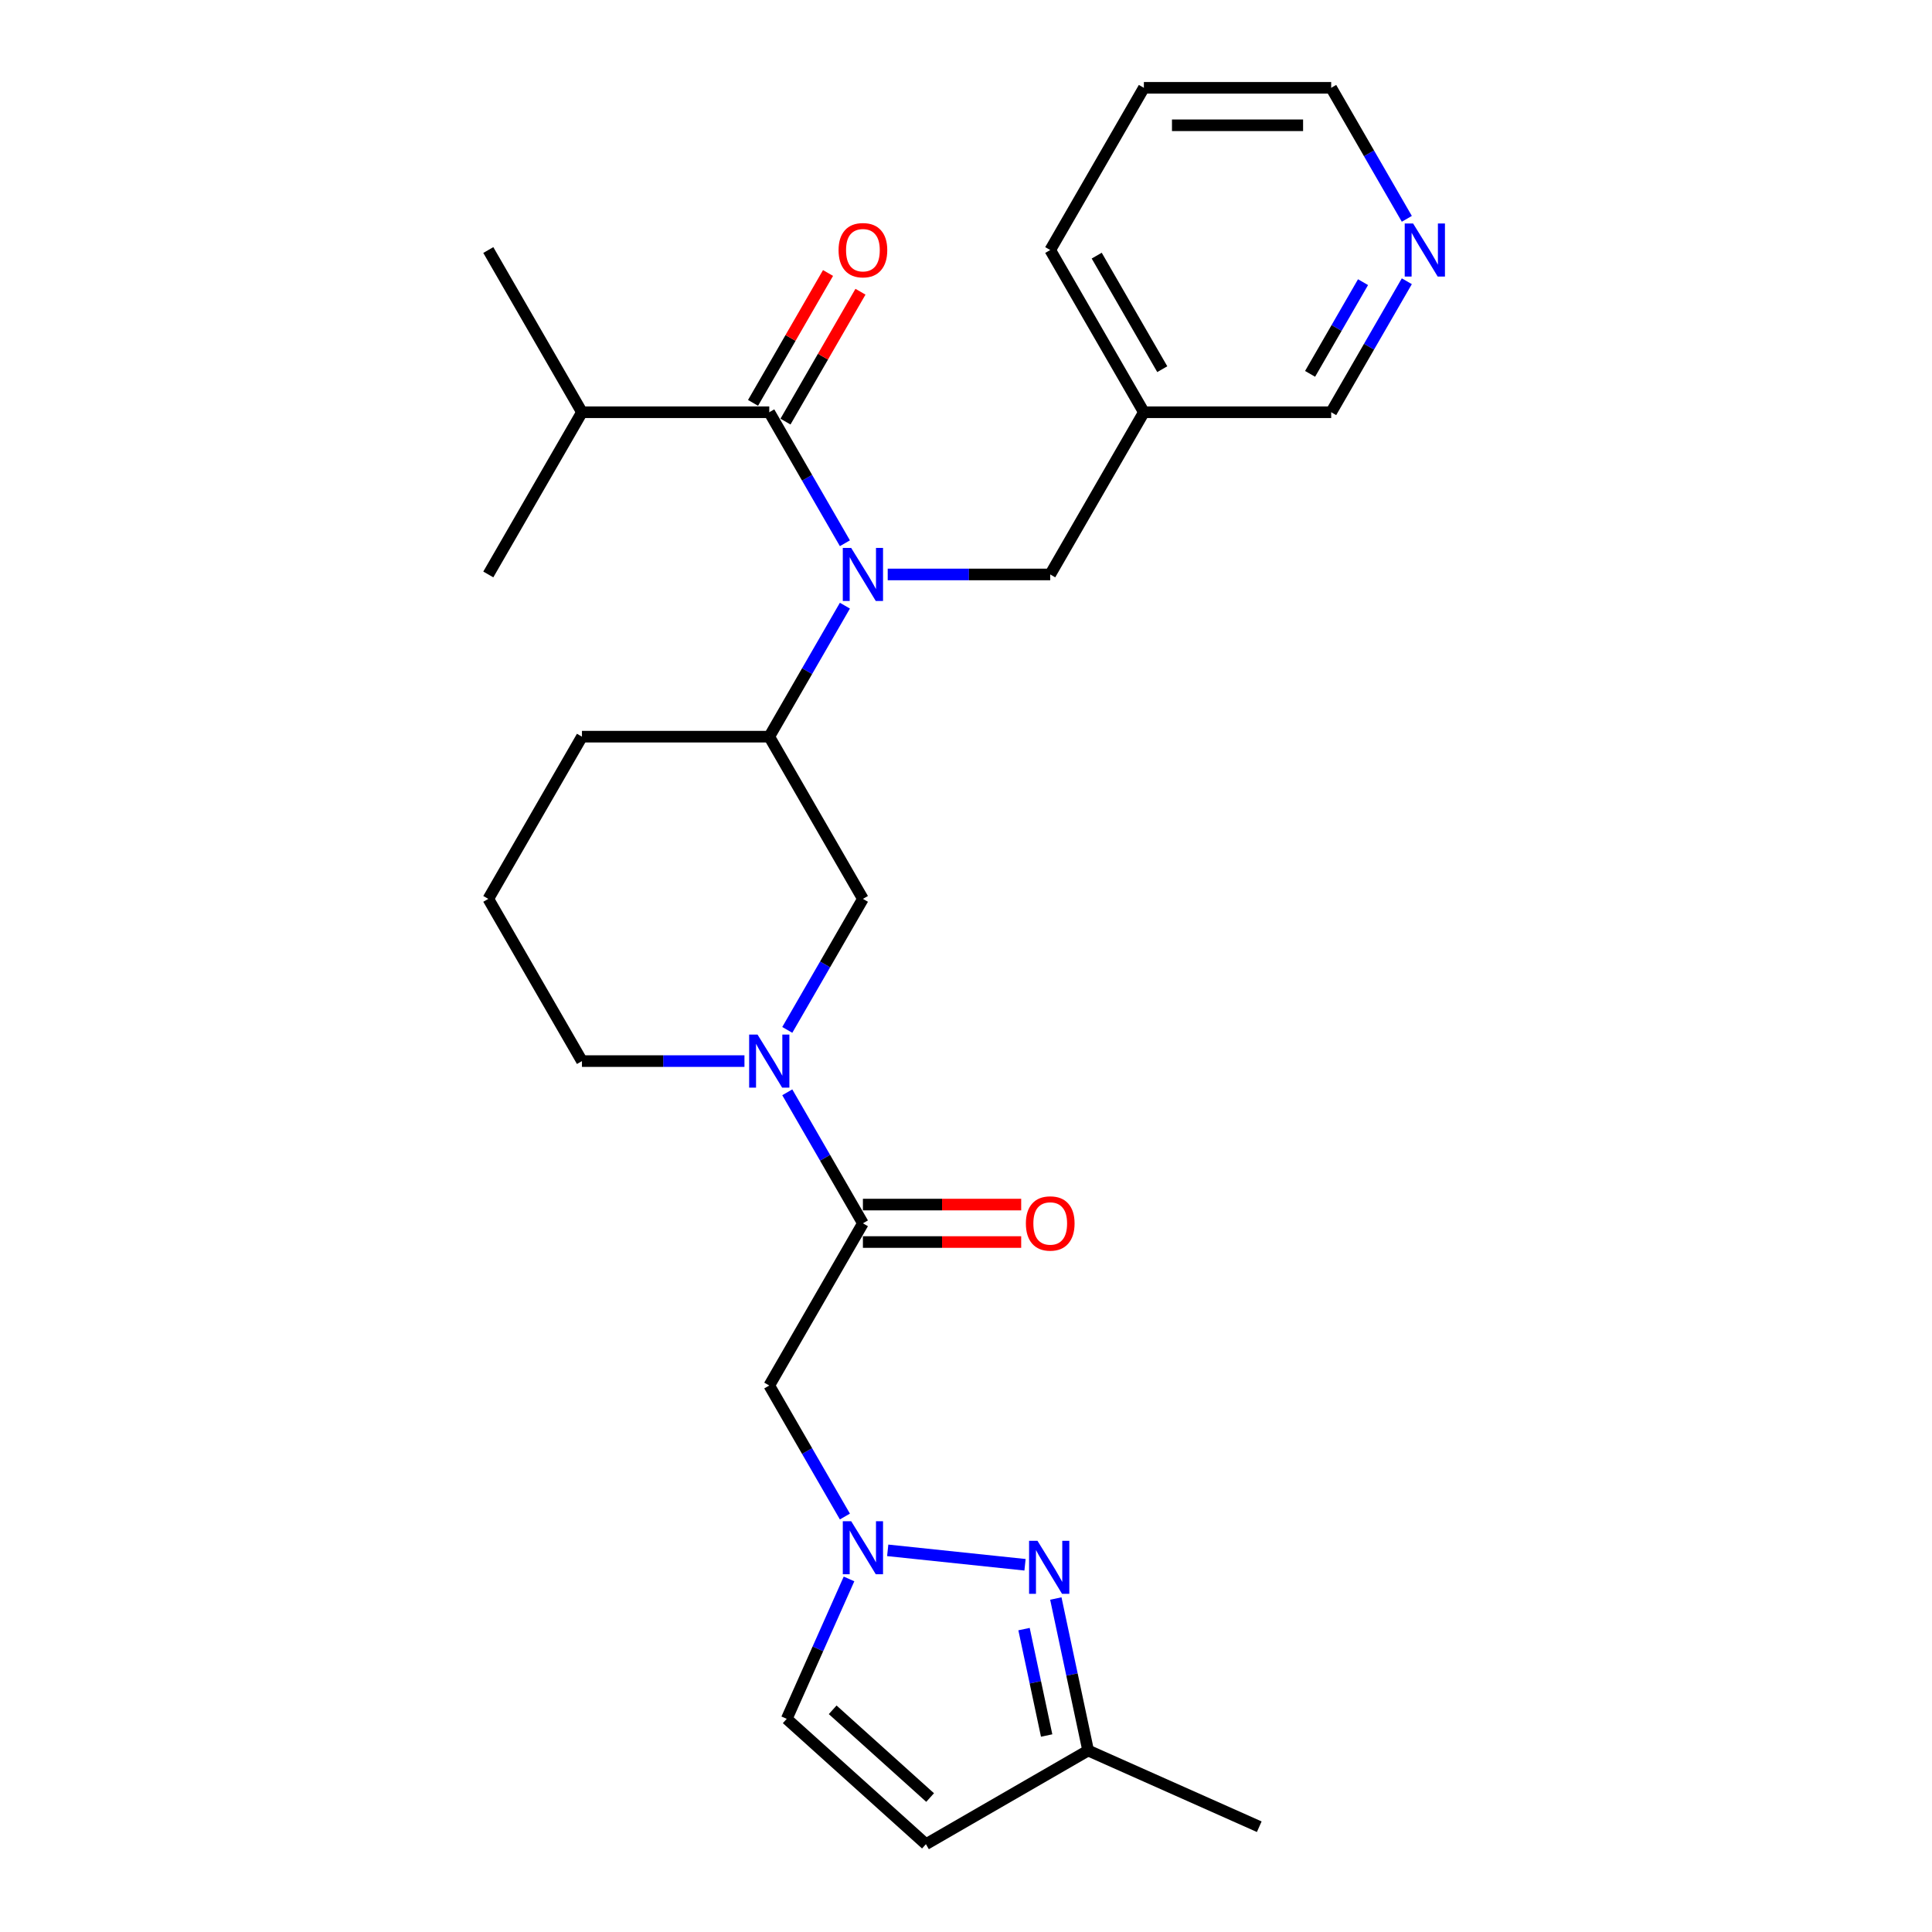 <?xml version='1.0' encoding='iso-8859-1'?>
<svg version='1.1' baseProfile='full'
              xmlns='http://www.w3.org/2000/svg'
                      xmlns:rdkit='http://www.rdkit.org/xml'
                      xmlns:xlink='http://www.w3.org/1999/xlink'
                  xml:space='preserve'
width='1000px' height='1000px' viewBox='0 0 1000 1000'>
<!-- END OF HEADER -->
<rect style='opacity:1.0;fill:#FFFFFF;stroke:none' width='1000' height='1000' x='0' y='0'> </rect>
<path class='bond-1' d='M 437.318,281.186 L 417.743,247.282' style='fill:none;fill-rule:evenodd;stroke:#0000FF;stroke-width:6px;stroke-linecap:butt;stroke-linejoin:miter;stroke-opacity:1' />
<path class='bond-1' d='M 417.743,247.282 L 398.168,213.377' style='fill:none;fill-rule:evenodd;stroke:#000000;stroke-width:6px;stroke-linecap:butt;stroke-linejoin:miter;stroke-opacity:1' />
<path class='bond-6' d='M 437.318,313.49 L 417.743,347.395' style='fill:none;fill-rule:evenodd;stroke:#0000FF;stroke-width:6px;stroke-linecap:butt;stroke-linejoin:miter;stroke-opacity:1' />
<path class='bond-6' d='M 417.743,347.395 L 398.168,381.299' style='fill:none;fill-rule:evenodd;stroke:#000000;stroke-width:6px;stroke-linecap:butt;stroke-linejoin:miter;stroke-opacity:1' />
<path class='bond-11' d='M 459.479,297.338 L 501.536,297.338' style='fill:none;fill-rule:evenodd;stroke:#0000FF;stroke-width:6px;stroke-linecap:butt;stroke-linejoin:miter;stroke-opacity:1' />
<path class='bond-11' d='M 501.536,297.338 L 543.593,297.338' style='fill:none;fill-rule:evenodd;stroke:#000000;stroke-width:6px;stroke-linecap:butt;stroke-linejoin:miter;stroke-opacity:1' />
<path class='bond-0' d='M 437.318,784.953 L 417.743,751.048' style='fill:none;fill-rule:evenodd;stroke:#0000FF;stroke-width:6px;stroke-linecap:butt;stroke-linejoin:miter;stroke-opacity:1' />
<path class='bond-0' d='M 417.743,751.048 L 398.168,717.144' style='fill:none;fill-rule:evenodd;stroke:#000000;stroke-width:6px;stroke-linecap:butt;stroke-linejoin:miter;stroke-opacity:1' />
<path class='bond-4' d='M 459.479,802.454 L 530.549,809.924' style='fill:none;fill-rule:evenodd;stroke:#0000FF;stroke-width:6px;stroke-linecap:butt;stroke-linejoin:miter;stroke-opacity:1' />
<path class='bond-9' d='M 439.452,817.257 L 423.331,853.465' style='fill:none;fill-rule:evenodd;stroke:#0000FF;stroke-width:6px;stroke-linecap:butt;stroke-linejoin:miter;stroke-opacity:1' />
<path class='bond-9' d='M 423.331,853.465 L 407.21,889.673' style='fill:none;fill-rule:evenodd;stroke:#000000;stroke-width:6px;stroke-linecap:butt;stroke-linejoin:miter;stroke-opacity:1' />
<path class='bond-12' d='M 406.564,218.224 L 425.971,184.611' style='fill:none;fill-rule:evenodd;stroke:#000000;stroke-width:6px;stroke-linecap:butt;stroke-linejoin:miter;stroke-opacity:1' />
<path class='bond-12' d='M 425.971,184.611 L 445.378,150.997' style='fill:none;fill-rule:evenodd;stroke:#FF0000;stroke-width:6px;stroke-linecap:butt;stroke-linejoin:miter;stroke-opacity:1' />
<path class='bond-12' d='M 389.772,208.529 L 409.179,174.916' style='fill:none;fill-rule:evenodd;stroke:#000000;stroke-width:6px;stroke-linecap:butt;stroke-linejoin:miter;stroke-opacity:1' />
<path class='bond-12' d='M 409.179,174.916 L 428.586,141.302' style='fill:none;fill-rule:evenodd;stroke:#FF0000;stroke-width:6px;stroke-linecap:butt;stroke-linejoin:miter;stroke-opacity:1' />
<path class='bond-16' d='M 398.168,213.377 L 301.218,213.377' style='fill:none;fill-rule:evenodd;stroke:#000000;stroke-width:6px;stroke-linecap:butt;stroke-linejoin:miter;stroke-opacity:1' />
<path class='bond-2' d='M 407.493,533.07 L 427.068,499.165' style='fill:none;fill-rule:evenodd;stroke:#0000FF;stroke-width:6px;stroke-linecap:butt;stroke-linejoin:miter;stroke-opacity:1' />
<path class='bond-2' d='M 427.068,499.165 L 446.643,465.26' style='fill:none;fill-rule:evenodd;stroke:#000000;stroke-width:6px;stroke-linecap:butt;stroke-linejoin:miter;stroke-opacity:1' />
<path class='bond-3' d='M 407.493,565.373 L 427.068,599.278' style='fill:none;fill-rule:evenodd;stroke:#0000FF;stroke-width:6px;stroke-linecap:butt;stroke-linejoin:miter;stroke-opacity:1' />
<path class='bond-3' d='M 427.068,599.278 L 446.643,633.183' style='fill:none;fill-rule:evenodd;stroke:#000000;stroke-width:6px;stroke-linecap:butt;stroke-linejoin:miter;stroke-opacity:1' />
<path class='bond-27' d='M 385.332,549.222 L 343.275,549.222' style='fill:none;fill-rule:evenodd;stroke:#0000FF;stroke-width:6px;stroke-linecap:butt;stroke-linejoin:miter;stroke-opacity:1' />
<path class='bond-27' d='M 343.275,549.222 L 301.218,549.222' style='fill:none;fill-rule:evenodd;stroke:#000000;stroke-width:6px;stroke-linecap:butt;stroke-linejoin:miter;stroke-opacity:1' />
<path class='bond-5' d='M 446.643,633.183 L 398.168,717.144' style='fill:none;fill-rule:evenodd;stroke:#000000;stroke-width:6px;stroke-linecap:butt;stroke-linejoin:miter;stroke-opacity:1' />
<path class='bond-13' d='M 446.643,642.878 L 487.605,642.878' style='fill:none;fill-rule:evenodd;stroke:#000000;stroke-width:6px;stroke-linecap:butt;stroke-linejoin:miter;stroke-opacity:1' />
<path class='bond-13' d='M 487.605,642.878 L 528.566,642.878' style='fill:none;fill-rule:evenodd;stroke:#FF0000;stroke-width:6px;stroke-linecap:butt;stroke-linejoin:miter;stroke-opacity:1' />
<path class='bond-13' d='M 446.643,623.488 L 487.605,623.488' style='fill:none;fill-rule:evenodd;stroke:#000000;stroke-width:6px;stroke-linecap:butt;stroke-linejoin:miter;stroke-opacity:1' />
<path class='bond-13' d='M 487.605,623.488 L 528.566,623.488' style='fill:none;fill-rule:evenodd;stroke:#FF0000;stroke-width:6px;stroke-linecap:butt;stroke-linejoin:miter;stroke-opacity:1' />
<path class='bond-10' d='M 546.495,827.391 L 554.857,866.731' style='fill:none;fill-rule:evenodd;stroke:#0000FF;stroke-width:6px;stroke-linecap:butt;stroke-linejoin:miter;stroke-opacity:1' />
<path class='bond-10' d='M 554.857,866.731 L 563.219,906.07' style='fill:none;fill-rule:evenodd;stroke:#000000;stroke-width:6px;stroke-linecap:butt;stroke-linejoin:miter;stroke-opacity:1' />
<path class='bond-10' d='M 530.038,843.224 L 535.891,870.762' style='fill:none;fill-rule:evenodd;stroke:#0000FF;stroke-width:6px;stroke-linecap:butt;stroke-linejoin:miter;stroke-opacity:1' />
<path class='bond-10' d='M 535.891,870.762 L 541.744,898.3' style='fill:none;fill-rule:evenodd;stroke:#000000;stroke-width:6px;stroke-linecap:butt;stroke-linejoin:miter;stroke-opacity:1' />
<path class='bond-7' d='M 398.168,381.299 L 446.643,465.26' style='fill:none;fill-rule:evenodd;stroke:#000000;stroke-width:6px;stroke-linecap:butt;stroke-linejoin:miter;stroke-opacity:1' />
<path class='bond-19' d='M 398.168,381.299 L 301.218,381.299' style='fill:none;fill-rule:evenodd;stroke:#000000;stroke-width:6px;stroke-linecap:butt;stroke-linejoin:miter;stroke-opacity:1' />
<path class='bond-8' d='M 479.258,954.545 L 407.21,889.673' style='fill:none;fill-rule:evenodd;stroke:#000000;stroke-width:6px;stroke-linecap:butt;stroke-linejoin:miter;stroke-opacity:1' />
<path class='bond-8' d='M 481.425,930.405 L 430.992,884.994' style='fill:none;fill-rule:evenodd;stroke:#000000;stroke-width:6px;stroke-linecap:butt;stroke-linejoin:miter;stroke-opacity:1' />
<path class='bond-29' d='M 479.258,954.545 L 563.219,906.07' style='fill:none;fill-rule:evenodd;stroke:#000000;stroke-width:6px;stroke-linecap:butt;stroke-linejoin:miter;stroke-opacity:1' />
<path class='bond-22' d='M 563.219,906.07 L 651.787,945.504' style='fill:none;fill-rule:evenodd;stroke:#000000;stroke-width:6px;stroke-linecap:butt;stroke-linejoin:miter;stroke-opacity:1' />
<path class='bond-15' d='M 543.593,297.338 L 592.068,213.377' style='fill:none;fill-rule:evenodd;stroke:#000000;stroke-width:6px;stroke-linecap:butt;stroke-linejoin:miter;stroke-opacity:1' />
<path class='bond-14' d='M 728.168,145.568 L 708.593,179.472' style='fill:none;fill-rule:evenodd;stroke:#0000FF;stroke-width:6px;stroke-linecap:butt;stroke-linejoin:miter;stroke-opacity:1' />
<path class='bond-14' d='M 708.593,179.472 L 689.018,213.377' style='fill:none;fill-rule:evenodd;stroke:#000000;stroke-width:6px;stroke-linecap:butt;stroke-linejoin:miter;stroke-opacity:1' />
<path class='bond-14' d='M 705.503,146.044 L 691.801,169.777' style='fill:none;fill-rule:evenodd;stroke:#0000FF;stroke-width:6px;stroke-linecap:butt;stroke-linejoin:miter;stroke-opacity:1' />
<path class='bond-14' d='M 691.801,169.777 L 678.098,193.51' style='fill:none;fill-rule:evenodd;stroke:#000000;stroke-width:6px;stroke-linecap:butt;stroke-linejoin:miter;stroke-opacity:1' />
<path class='bond-28' d='M 728.168,113.264 L 708.593,79.359' style='fill:none;fill-rule:evenodd;stroke:#0000FF;stroke-width:6px;stroke-linecap:butt;stroke-linejoin:miter;stroke-opacity:1' />
<path class='bond-28' d='M 708.593,79.359 L 689.018,45.455' style='fill:none;fill-rule:evenodd;stroke:#000000;stroke-width:6px;stroke-linecap:butt;stroke-linejoin:miter;stroke-opacity:1' />
<path class='bond-18' d='M 592.068,213.377 L 689.018,213.377' style='fill:none;fill-rule:evenodd;stroke:#000000;stroke-width:6px;stroke-linecap:butt;stroke-linejoin:miter;stroke-opacity:1' />
<path class='bond-23' d='M 592.068,213.377 L 543.593,129.416' style='fill:none;fill-rule:evenodd;stroke:#000000;stroke-width:6px;stroke-linecap:butt;stroke-linejoin:miter;stroke-opacity:1' />
<path class='bond-23' d='M 601.589,191.088 L 567.657,132.315' style='fill:none;fill-rule:evenodd;stroke:#000000;stroke-width:6px;stroke-linecap:butt;stroke-linejoin:miter;stroke-opacity:1' />
<path class='bond-24' d='M 301.218,213.377 L 252.743,129.416' style='fill:none;fill-rule:evenodd;stroke:#000000;stroke-width:6px;stroke-linecap:butt;stroke-linejoin:miter;stroke-opacity:1' />
<path class='bond-25' d='M 301.218,213.377 L 252.743,297.338' style='fill:none;fill-rule:evenodd;stroke:#000000;stroke-width:6px;stroke-linecap:butt;stroke-linejoin:miter;stroke-opacity:1' />
<path class='bond-17' d='M 301.218,549.222 L 252.743,465.26' style='fill:none;fill-rule:evenodd;stroke:#000000;stroke-width:6px;stroke-linecap:butt;stroke-linejoin:miter;stroke-opacity:1' />
<path class='bond-20' d='M 301.218,381.299 L 252.743,465.26' style='fill:none;fill-rule:evenodd;stroke:#000000;stroke-width:6px;stroke-linecap:butt;stroke-linejoin:miter;stroke-opacity:1' />
<path class='bond-21' d='M 689.018,45.455 L 592.068,45.455' style='fill:none;fill-rule:evenodd;stroke:#000000;stroke-width:6px;stroke-linecap:butt;stroke-linejoin:miter;stroke-opacity:1' />
<path class='bond-21' d='M 674.476,64.844 L 606.611,64.844' style='fill:none;fill-rule:evenodd;stroke:#000000;stroke-width:6px;stroke-linecap:butt;stroke-linejoin:miter;stroke-opacity:1' />
<path class='bond-26' d='M 543.593,129.416 L 592.068,45.455' style='fill:none;fill-rule:evenodd;stroke:#000000;stroke-width:6px;stroke-linecap:butt;stroke-linejoin:miter;stroke-opacity:1' />
<path  class='atom-0' d='M 440.574 283.61
L 449.571 298.152
Q 450.463 299.587, 451.898 302.186
Q 453.333 304.784, 453.41 304.939
L 453.41 283.61
L 457.056 283.61
L 457.056 311.066
L 453.294 311.066
L 443.638 295.166
Q 442.513 293.305, 441.311 291.172
Q 440.148 289.039, 439.799 288.38
L 439.799 311.066
L 436.231 311.066
L 436.231 283.61
L 440.574 283.61
' fill='#0000FF'/>
<path  class='atom-1' d='M 440.574 787.377
L 449.571 801.919
Q 450.463 803.354, 451.898 805.953
Q 453.333 808.551, 453.41 808.706
L 453.41 787.377
L 457.056 787.377
L 457.056 814.833
L 453.294 814.833
L 443.638 798.933
Q 442.513 797.072, 441.311 794.939
Q 440.148 792.806, 439.799 792.147
L 439.799 814.833
L 436.231 814.833
L 436.231 787.377
L 440.574 787.377
' fill='#0000FF'/>
<path  class='atom-3' d='M 392.099 535.493
L 401.096 550.036
Q 401.988 551.471, 403.423 554.069
Q 404.858 556.667, 404.935 556.822
L 404.935 535.493
L 408.581 535.493
L 408.581 562.95
L 404.819 562.95
L 395.163 547.05
Q 394.038 545.188, 392.836 543.056
Q 391.673 540.923, 391.324 540.263
L 391.324 562.95
L 387.756 562.95
L 387.756 535.493
L 392.099 535.493
' fill='#0000FF'/>
<path  class='atom-5' d='M 536.993 797.511
L 545.99 812.053
Q 546.882 813.488, 548.317 816.087
Q 549.752 818.685, 549.829 818.84
L 549.829 797.511
L 553.475 797.511
L 553.475 824.967
L 549.713 824.967
L 540.057 809.067
Q 538.932 807.206, 537.73 805.073
Q 536.566 802.94, 536.217 802.281
L 536.217 824.967
L 532.65 824.967
L 532.65 797.511
L 536.993 797.511
' fill='#0000FF'/>
<path  class='atom-13' d='M 434.04 129.493
Q 434.04 122.901, 437.297 119.217
Q 440.555 115.532, 446.643 115.532
Q 452.732 115.532, 455.989 119.217
Q 459.247 122.901, 459.247 129.493
Q 459.247 136.163, 455.95 139.964
Q 452.654 143.726, 446.643 143.726
Q 440.594 143.726, 437.297 139.964
Q 434.04 136.202, 434.04 129.493
M 446.643 140.623
Q 450.831 140.623, 453.081 137.831
Q 455.369 135, 455.369 129.493
Q 455.369 124.103, 453.081 121.388
Q 450.831 118.635, 446.643 118.635
Q 442.455 118.635, 440.167 121.349
Q 437.918 124.064, 437.918 129.493
Q 437.918 135.039, 440.167 137.831
Q 442.455 140.623, 446.643 140.623
' fill='#FF0000'/>
<path  class='atom-14' d='M 530.99 633.26
Q 530.99 626.668, 534.247 622.984
Q 537.505 619.299, 543.593 619.299
Q 549.682 619.299, 552.939 622.984
Q 556.197 626.668, 556.197 633.26
Q 556.197 639.93, 552.9 643.731
Q 549.604 647.493, 543.593 647.493
Q 537.544 647.493, 534.247 643.731
Q 530.99 639.969, 530.99 633.26
M 543.593 644.39
Q 547.781 644.39, 550.031 641.598
Q 552.319 638.767, 552.319 633.26
Q 552.319 627.87, 550.031 625.155
Q 547.781 622.402, 543.593 622.402
Q 539.405 622.402, 537.117 625.116
Q 534.868 627.831, 534.868 633.26
Q 534.868 638.806, 537.117 641.598
Q 539.405 644.39, 543.593 644.39
' fill='#FF0000'/>
<path  class='atom-15' d='M 731.424 115.688
L 740.421 130.23
Q 741.313 131.665, 742.748 134.263
Q 744.183 136.861, 744.26 137.017
L 744.26 115.688
L 747.906 115.688
L 747.906 143.144
L 744.144 143.144
L 734.488 127.244
Q 733.363 125.383, 732.161 123.25
Q 730.998 121.117, 730.649 120.458
L 730.649 143.144
L 727.081 143.144
L 727.081 115.688
L 731.424 115.688
' fill='#0000FF'/>
</svg>
